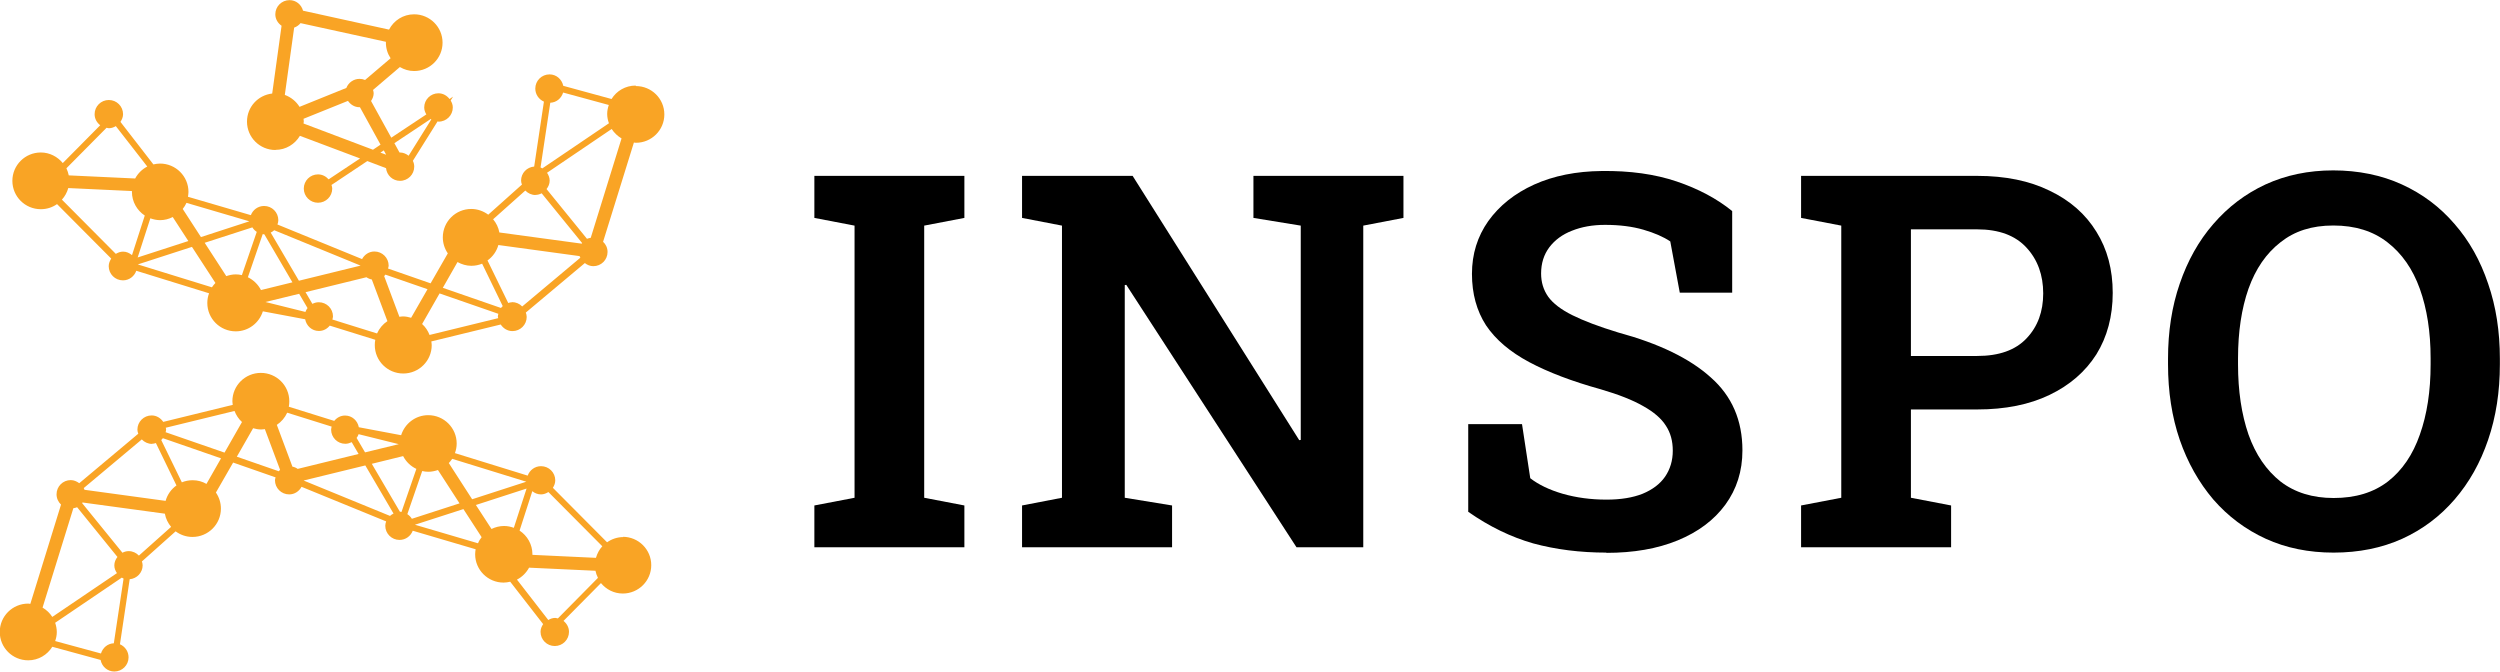 <svg width="134" height="36" viewBox="0 0 134 36" fill="none" xmlns="http://www.w3.org/2000/svg">
<g clip-path="url(#clip0_136_175)">
<path d="M14.764 8.033C15.326 8.033 15.808 7.727 16.075 7.28L19.3 8.493L17.614 9.613C17.473 9.453 17.273 9.347 17.045 9.347C16.624 9.347 16.283 9.687 16.283 10.107C16.283 10.527 16.624 10.867 17.045 10.867C17.467 10.867 17.808 10.527 17.808 10.107C17.808 10.04 17.788 9.98 17.768 9.913L19.688 8.633L20.691 9.013C20.731 9.393 21.046 9.693 21.44 9.693C21.862 9.693 22.203 9.353 22.203 8.933C22.203 8.82 22.176 8.713 22.129 8.62L23.454 6.507C23.454 6.507 23.487 6.52 23.507 6.52C23.929 6.52 24.27 6.18 24.27 5.76C24.27 5.62 24.223 5.5 24.156 5.387L24.283 5.18L24.096 5.307C23.956 5.127 23.748 5 23.501 5C23.079 5 22.738 5.34 22.738 5.76C22.738 5.9 22.785 6.02 22.852 6.133L20.972 7.38L19.888 5.413C19.968 5.293 20.029 5.153 20.029 4.993C20.029 4.933 20.009 4.88 19.995 4.82L21.434 3.593C21.661 3.727 21.915 3.807 22.196 3.807C23.039 3.807 23.721 3.127 23.721 2.287C23.721 1.447 23.039 0.767 22.196 0.767C21.608 0.767 21.106 1.1 20.852 1.587L16.242 0.573C16.155 0.247 15.868 0.007 15.52 0.007C15.098 0.007 14.757 0.347 14.757 0.767C14.757 1.027 14.898 1.247 15.092 1.38L14.59 5.013C13.828 5.1 13.239 5.733 13.239 6.52C13.239 7.36 13.921 8.04 14.764 8.04V8.033ZM20.698 8.293L20.39 8.18L20.571 8.06L20.698 8.293ZM23.093 6.38C23.093 6.38 23.113 6.393 23.119 6.4L21.902 8.347C21.775 8.247 21.614 8.173 21.434 8.173C21.427 8.173 21.42 8.173 21.413 8.173L21.139 7.673L23.093 6.373V6.38ZM19.995 8.027L16.269 6.62C16.269 6.58 16.283 6.547 16.283 6.507C16.283 6.46 16.276 6.413 16.269 6.367L18.651 5.407C18.791 5.607 19.005 5.747 19.266 5.747C19.273 5.747 19.286 5.747 19.293 5.747L20.397 7.753L19.989 8.027H19.995ZM20.932 3.127L19.567 4.287C19.474 4.247 19.38 4.227 19.273 4.227C18.952 4.227 18.677 4.427 18.564 4.713L16.055 5.727C15.874 5.433 15.594 5.207 15.266 5.087L15.767 1.48C15.901 1.433 16.015 1.353 16.109 1.24L20.684 2.24C20.684 2.24 20.684 2.267 20.684 2.287C20.684 2.6 20.778 2.887 20.939 3.127H20.932Z" fill="#F9A425"/>
<path d="M33.415 28.787C33.087 28.787 32.786 28.893 32.539 29.067L29.635 26.147C29.709 26.027 29.762 25.893 29.762 25.747C29.762 25.327 29.421 24.987 29 24.987C28.665 24.987 28.391 25.2 28.284 25.493L24.384 24.287C24.444 24.127 24.478 23.953 24.478 23.773C24.478 22.933 23.795 22.253 22.952 22.253C22.27 22.253 21.695 22.707 21.501 23.327L19.233 22.9C19.166 22.547 18.872 22.273 18.497 22.273C18.256 22.273 18.055 22.387 17.915 22.56L15.48 21.8C15.5 21.707 15.507 21.607 15.507 21.507C15.507 20.667 14.824 19.987 13.982 19.987C13.139 19.987 12.456 20.667 12.456 21.507C12.456 21.573 12.47 21.64 12.476 21.7L8.75 22.613C8.61 22.407 8.389 22.267 8.128 22.267C7.707 22.267 7.365 22.607 7.365 23.027C7.365 23.107 7.386 23.18 7.412 23.247L4.248 25.9C4.121 25.807 3.967 25.733 3.793 25.733C3.372 25.733 3.031 26.073 3.031 26.493C3.031 26.713 3.124 26.907 3.271 27.047L1.626 32.367C1.586 32.367 1.552 32.353 1.512 32.353C0.669 32.353 -0.013 33.033 -0.013 33.873C-0.013 34.713 0.669 35.393 1.512 35.393C2.061 35.393 2.536 35.1 2.803 34.667L5.392 35.373C5.459 35.72 5.753 35.993 6.128 35.993C6.549 35.993 6.891 35.653 6.891 35.233C6.891 34.92 6.703 34.653 6.429 34.533L6.951 31.047C7.339 31.013 7.646 30.693 7.646 30.3C7.646 30.227 7.626 30.16 7.606 30.093L9.413 28.48C9.667 28.667 9.974 28.78 10.316 28.78C11.159 28.78 11.841 28.1 11.841 27.26C11.841 26.94 11.741 26.647 11.573 26.4L12.496 24.793L14.771 25.587C14.758 25.64 14.738 25.687 14.738 25.74C14.738 26.16 15.079 26.5 15.5 26.5C15.788 26.5 16.035 26.333 16.162 26.093L20.698 27.947C20.671 28.02 20.651 28.1 20.651 28.18C20.651 28.6 20.992 28.94 21.414 28.94C21.741 28.94 22.016 28.733 22.123 28.447L25.494 29.44C25.481 29.527 25.468 29.613 25.468 29.707C25.468 30.547 26.15 31.227 26.993 31.227C27.113 31.227 27.234 31.207 27.347 31.18L29.113 33.453C29.033 33.573 28.973 33.707 28.973 33.867C28.973 34.287 29.314 34.627 29.736 34.627C30.157 34.627 30.498 34.287 30.498 33.867C30.498 33.627 30.378 33.42 30.204 33.28L32.211 31.253C32.492 31.593 32.907 31.813 33.382 31.813C34.224 31.813 34.907 31.133 34.907 30.293C34.907 29.453 34.224 28.773 33.382 28.773L33.415 28.787ZM28.538 29.753C28.538 29.753 28.538 29.727 28.538 29.713C28.538 29.18 28.264 28.713 27.849 28.44L28.532 26.327C28.659 26.433 28.819 26.5 29 26.5C29.147 26.5 29.274 26.447 29.394 26.373L32.284 29.28C32.124 29.453 32.01 29.667 31.943 29.9L28.538 29.74V29.753ZM27.548 28.293C27.381 28.233 27.207 28.193 27.02 28.193C26.779 28.193 26.551 28.253 26.344 28.353L25.508 27.067L28.224 26.187L27.541 28.293H27.548ZM28.21 25.82L25.307 26.76L24.056 24.82C24.123 24.753 24.183 24.673 24.237 24.593L28.21 25.82ZM19.226 23.273L21.374 23.807L19.567 24.247L19.113 23.473C19.159 23.413 19.199 23.347 19.22 23.273H19.226ZM21.608 24.447C21.762 24.747 22.009 24.987 22.317 25.133L21.521 27.44C21.521 27.44 21.467 27.427 21.441 27.427C21.441 27.427 21.441 27.427 21.434 27.427L19.929 24.86L21.608 24.447ZM21.835 27.553L22.631 25.247C22.738 25.273 22.845 25.287 22.959 25.287C23.14 25.287 23.314 25.247 23.474 25.193L24.631 26.98L22.076 27.807C22.016 27.707 21.936 27.627 21.835 27.56V27.553ZM17.781 22.853C17.768 22.907 17.748 22.96 17.748 23.027C17.748 23.447 18.089 23.787 18.51 23.787C18.637 23.787 18.751 23.747 18.852 23.7L19.22 24.333L15.955 25.133C15.875 25.073 15.781 25.033 15.674 25.013L14.838 22.773C15.079 22.613 15.273 22.387 15.393 22.12L17.781 22.867V22.853ZM12.57 22.027C12.657 22.253 12.791 22.46 12.971 22.62L12.035 24.26L8.877 23.167C8.884 23.12 8.904 23.08 8.904 23.027C8.904 22.993 8.891 22.96 8.884 22.927L12.57 22.027ZM8.148 23.787C8.222 23.787 8.289 23.767 8.356 23.747L9.459 26.02C9.178 26.22 8.971 26.507 8.877 26.847L4.529 26.253C4.529 26.253 4.502 26.187 4.489 26.16L7.6 23.553C7.74 23.7 7.934 23.793 8.148 23.793V23.787ZM3.94 27.24C4.007 27.227 4.074 27.213 4.134 27.187L6.295 29.853C6.195 29.98 6.128 30.133 6.128 30.307C6.128 30.467 6.188 30.6 6.268 30.72L2.803 33.067C2.669 32.86 2.495 32.693 2.281 32.567L3.934 27.233L3.94 27.24ZM2.957 33.38L6.529 30.96C6.529 30.96 6.589 31 6.623 31.013L6.101 34.48C5.767 34.493 5.506 34.72 5.412 35.027L2.957 34.36C3.011 34.207 3.044 34.047 3.044 33.88C3.044 33.713 3.011 33.54 2.957 33.38ZM6.897 29.54C6.777 29.54 6.663 29.573 6.563 29.627L4.402 26.967C4.402 26.967 4.415 26.947 4.422 26.933L8.837 27.533C8.884 27.8 9.004 28.04 9.172 28.24L7.446 29.78C7.305 29.633 7.111 29.54 6.897 29.54ZM11.072 25.94C10.851 25.813 10.603 25.74 10.329 25.74C10.122 25.74 9.928 25.78 9.747 25.853L8.643 23.587C8.677 23.553 8.703 23.52 8.73 23.487L11.848 24.567L11.065 25.94H11.072ZM12.69 24.487L13.567 22.953C13.707 22.993 13.848 23.02 14.002 23.02C14.069 23.02 14.135 23.007 14.196 23L15.012 25.18C15.012 25.18 14.965 25.233 14.945 25.26L12.697 24.48L12.69 24.487ZM16.283 25.753L19.581 24.947L21.093 27.527C21.026 27.56 20.959 27.6 20.905 27.653L16.283 25.76V25.753ZM22.236 28.127L24.839 27.287L25.816 28.793C25.735 28.893 25.668 29 25.622 29.12L22.243 28.127H22.236ZM29.896 33.147C29.849 33.14 29.809 33.12 29.762 33.12C29.622 33.12 29.495 33.167 29.388 33.233L27.709 31.067C27.983 30.927 28.21 30.7 28.358 30.427L31.916 30.593C31.943 30.727 31.99 30.853 32.05 30.973L29.903 33.147H29.896Z" fill="#F9A425"/>
<path d="M34.071 4.587C33.522 4.587 33.047 4.873 32.779 5.307L30.191 4.6C30.117 4.253 29.823 3.987 29.455 3.987C29.033 3.987 28.692 4.327 28.692 4.747C28.692 5.06 28.88 5.327 29.154 5.447L28.632 8.927C28.237 8.96 27.93 9.28 27.93 9.68C27.93 9.753 27.95 9.827 27.976 9.893L26.17 11.507C25.916 11.32 25.602 11.2 25.26 11.2C24.418 11.2 23.735 11.88 23.735 12.72C23.735 13.04 23.835 13.34 24.003 13.58L23.08 15.187L20.798 14.393C20.812 14.34 20.832 14.293 20.832 14.24C20.832 13.82 20.491 13.48 20.069 13.48C19.782 13.48 19.534 13.647 19.407 13.887L14.871 12.033C14.898 11.96 14.918 11.88 14.918 11.8C14.918 11.38 14.577 11.04 14.156 11.04C13.828 11.04 13.553 11.247 13.447 11.533L10.075 10.547C10.088 10.46 10.102 10.373 10.102 10.287C10.102 9.447 9.419 8.767 8.576 8.767C8.456 8.767 8.336 8.787 8.222 8.813L6.456 6.533C6.536 6.413 6.596 6.273 6.596 6.12C6.596 5.7 6.255 5.36 5.834 5.36C5.412 5.36 5.071 5.7 5.071 6.12C5.071 6.367 5.191 6.573 5.372 6.713L3.365 8.74C3.084 8.4 2.663 8.173 2.188 8.173C1.345 8.173 0.663 8.853 0.663 9.693C0.663 10.533 1.345 11.213 2.188 11.213C2.516 11.213 2.81 11.113 3.057 10.94L5.961 13.86C5.887 13.98 5.827 14.113 5.827 14.267C5.827 14.687 6.168 15.027 6.59 15.027C6.924 15.027 7.198 14.813 7.305 14.513L11.206 15.72C11.145 15.88 11.112 16.053 11.112 16.24C11.112 17.08 11.794 17.76 12.637 17.76C13.319 17.76 13.895 17.307 14.089 16.687L16.357 17.113C16.423 17.467 16.718 17.74 17.092 17.74C17.333 17.74 17.534 17.627 17.674 17.453L20.116 18.213C20.096 18.307 20.089 18.4 20.089 18.5C20.089 19.34 20.772 20.02 21.614 20.02C22.457 20.02 23.14 19.34 23.14 18.5C23.14 18.433 23.126 18.367 23.12 18.3L26.839 17.393C26.973 17.6 27.2 17.747 27.468 17.747C27.889 17.747 28.231 17.407 28.231 16.987C28.231 16.907 28.21 16.827 28.184 16.753L31.348 14.1C31.475 14.2 31.629 14.267 31.803 14.267C32.224 14.267 32.565 13.927 32.565 13.507C32.565 13.287 32.472 13.093 32.325 12.96L33.977 7.64C34.01 7.64 34.05 7.653 34.084 7.653C34.927 7.653 35.609 6.973 35.609 6.133C35.609 5.293 34.927 4.613 34.084 4.613L34.071 4.587ZM32.639 6.607L29.067 9.027C29.067 9.027 29.007 8.987 28.973 8.973L29.495 5.507C29.829 5.493 30.09 5.267 30.184 4.96L32.632 5.627C32.579 5.78 32.545 5.94 32.545 6.107C32.545 6.273 32.579 6.447 32.639 6.607ZM28.699 10.447C28.819 10.447 28.933 10.413 29.033 10.36L31.201 13.027C31.201 13.027 31.187 13.047 31.181 13.06L26.765 12.46C26.719 12.193 26.598 11.953 26.431 11.753L28.157 10.213C28.297 10.36 28.491 10.453 28.706 10.453L28.699 10.447ZM24.524 14.047C24.745 14.167 24.993 14.247 25.26 14.247C25.468 14.247 25.662 14.207 25.842 14.133L26.946 16.407C26.913 16.44 26.886 16.473 26.852 16.507L23.735 15.427L24.518 14.053L24.524 14.047ZM22.912 15.507L22.036 17.033C21.895 16.993 21.755 16.96 21.601 16.96C21.534 16.96 21.467 16.973 21.407 16.98L20.591 14.8C20.591 14.8 20.638 14.747 20.658 14.72L22.912 15.5V15.507ZM19.313 14.24L16.022 15.047L14.51 12.467C14.577 12.433 14.644 12.393 14.697 12.34L19.32 14.233C19.32 14.233 19.32 14.233 19.32 14.24H19.313ZM16.37 16.72L14.229 16.187L16.035 15.747L16.484 16.513C16.437 16.573 16.397 16.64 16.37 16.72ZM13.761 12.433L12.965 14.747C12.858 14.72 12.751 14.707 12.637 14.707C12.456 14.707 12.289 14.747 12.129 14.8L10.971 13.013L13.527 12.187C13.587 12.287 13.667 12.367 13.768 12.433H13.761ZM13.988 15.547C13.835 15.247 13.587 15.007 13.286 14.86L14.082 12.547C14.082 12.547 14.129 12.56 14.156 12.56C14.156 12.56 14.162 12.56 14.169 12.56L15.674 15.133L13.988 15.547ZM13.373 11.86L10.771 12.707L9.794 11.2C9.874 11.1 9.941 10.993 9.995 10.873L13.38 11.867L13.373 11.86ZM7.065 13.667C6.931 13.56 6.777 13.487 6.596 13.487C6.449 13.487 6.322 13.54 6.208 13.607L3.318 10.7C3.479 10.527 3.593 10.313 3.66 10.08L7.071 10.24C7.071 10.24 7.071 10.267 7.071 10.28C7.071 10.813 7.346 11.28 7.76 11.553L7.078 13.667H7.065ZM5.707 6.847C5.753 6.853 5.787 6.873 5.834 6.873C5.974 6.873 6.095 6.827 6.208 6.76L7.894 8.927C7.62 9.067 7.392 9.293 7.245 9.567L3.686 9.4C3.66 9.267 3.613 9.14 3.559 9.02L5.713 6.847H5.707ZM8.055 11.7C8.222 11.76 8.396 11.8 8.583 11.8C8.824 11.8 9.051 11.74 9.259 11.633L10.095 12.92L7.379 13.8L8.061 11.693L8.055 11.7ZM7.386 14.173L10.289 13.233L11.547 15.167C11.48 15.24 11.413 15.313 11.359 15.4L7.386 14.173ZM17.815 17.127C17.828 17.073 17.848 17.02 17.848 16.96C17.848 16.54 17.507 16.2 17.086 16.2C16.959 16.2 16.852 16.233 16.744 16.287L16.377 15.66L19.641 14.86C19.728 14.92 19.822 14.96 19.929 14.98L20.765 17.213C20.524 17.373 20.33 17.6 20.21 17.873L17.815 17.127ZM23.026 17.96C22.939 17.733 22.805 17.527 22.625 17.367L23.561 15.727L26.712 16.82C26.705 16.867 26.685 16.913 26.685 16.96C26.685 16.993 26.699 17.02 26.705 17.053L23.026 17.953V17.96ZM27.448 16.2C27.374 16.2 27.307 16.22 27.241 16.24L26.13 13.96C26.411 13.76 26.618 13.473 26.712 13.133L31.067 13.727C31.067 13.727 31.087 13.787 31.107 13.813L27.99 16.427C27.849 16.28 27.655 16.193 27.441 16.193L27.448 16.2ZM31.662 12.747C31.596 12.76 31.522 12.773 31.462 12.8L29.294 10.133C29.395 10.007 29.462 9.853 29.462 9.68C29.462 9.52 29.401 9.38 29.321 9.26L32.786 6.913C32.92 7.12 33.101 7.293 33.315 7.42L31.662 12.753V12.747Z" fill="#F9A425"/>
<path d="M43.65 29.333V27.093L45.804 26.68V12.093L43.65 11.68V9.427H51.691V11.68L49.537 12.093V26.68L51.691 27.093V29.333H43.65Z" fill="black"/>
<path d="M54.782 29.333V27.093L56.922 26.68V12.093L54.782 11.68V9.427H60.709L69.639 23.593L69.72 23.58V12.093L67.184 11.68V9.427H75.225V11.68L73.071 12.093V29.333H69.492L60.368 15.267L60.287 15.28V26.68L62.823 27.093V29.333H54.782Z" fill="black"/>
<path d="M86.109 29.62C84.691 29.62 83.386 29.453 82.182 29.127C80.991 28.787 79.834 28.227 78.697 27.433V22.733H81.58L82.022 25.633C82.47 25.98 83.052 26.26 83.761 26.466C84.483 26.673 85.266 26.78 86.109 26.78C86.878 26.78 87.52 26.673 88.042 26.466C88.571 26.247 88.979 25.94 89.246 25.553C89.521 25.153 89.661 24.686 89.661 24.16C89.661 23.633 89.541 23.2 89.293 22.82C89.046 22.427 88.638 22.08 88.076 21.767C87.52 21.447 86.758 21.146 85.801 20.866C84.263 20.44 82.985 19.953 81.961 19.407C80.938 18.86 80.168 18.206 79.653 17.44C79.152 16.666 78.897 15.746 78.897 14.68C78.897 13.613 79.192 12.673 79.774 11.847C80.369 11.02 81.185 10.367 82.229 9.893C83.279 9.42 84.49 9.18 85.848 9.166C87.367 9.146 88.704 9.333 89.868 9.726C91.032 10.12 92.022 10.646 92.845 11.313V15.687H90.036L89.527 12.94C89.159 12.693 88.684 12.486 88.089 12.313C87.494 12.14 86.811 12.053 86.029 12.053C85.36 12.053 84.771 12.16 84.256 12.367C83.741 12.566 83.339 12.867 83.045 13.253C82.751 13.646 82.603 14.113 82.603 14.66C82.603 15.133 82.731 15.546 82.985 15.906C83.239 16.26 83.674 16.593 84.276 16.893C84.878 17.193 85.701 17.506 86.731 17.82C88.918 18.413 90.571 19.213 91.695 20.227C92.832 21.227 93.394 22.533 93.394 24.14C93.394 25.253 93.086 26.22 92.477 27.053C91.875 27.873 91.026 28.513 89.922 28.966C88.832 29.413 87.561 29.633 86.096 29.633L86.109 29.62Z" fill="black"/>
<path d="M96.538 29.333V27.093L98.692 26.68V12.093L96.538 11.68V9.427H105.977C107.489 9.427 108.78 9.693 109.857 10.22C110.948 10.74 111.784 11.473 112.366 12.42C112.954 13.36 113.242 14.453 113.242 15.7C113.242 16.947 112.948 18.053 112.366 18.993C111.777 19.92 110.941 20.646 109.857 21.166C108.78 21.686 107.482 21.947 105.977 21.947H102.425V26.68L104.579 27.093V29.333H96.538ZM102.425 19.08H105.977C107.148 19.08 108.031 18.767 108.626 18.133C109.222 17.506 109.516 16.7 109.516 15.726C109.516 14.753 109.222 13.927 108.626 13.28C108.031 12.627 107.148 12.293 105.977 12.293H102.425V19.073V19.08Z" fill="black"/>
<path d="M125.083 29.62C123.745 29.62 122.534 29.373 121.45 28.88C120.36 28.38 119.423 27.68 118.634 26.773C117.858 25.86 117.256 24.793 116.834 23.573C116.413 22.34 116.206 20.993 116.206 19.527V19.227C116.206 17.767 116.413 16.427 116.834 15.207C117.256 13.973 117.851 12.907 118.634 12.007C119.423 11.093 120.353 10.387 121.43 9.887C122.521 9.387 123.731 9.133 125.063 9.133C126.394 9.133 127.652 9.387 128.742 9.887C129.839 10.387 130.782 11.093 131.565 12.007C132.354 12.907 132.95 13.973 133.364 15.207C133.786 16.427 133.993 17.767 133.993 19.227V19.527C133.993 20.993 133.786 22.34 133.364 23.573C132.95 24.793 132.354 25.86 131.565 26.773C130.789 27.673 129.852 28.38 128.755 28.88C127.658 29.373 126.434 29.62 125.076 29.62H125.083ZM125.083 26.693C126.253 26.693 127.223 26.4 127.993 25.807C128.762 25.207 129.331 24.367 129.705 23.293C130.087 22.22 130.281 20.967 130.281 19.533V19.207C130.281 17.793 130.087 16.553 129.705 15.487C129.324 14.42 128.742 13.587 127.966 12.987C127.197 12.387 126.233 12.087 125.069 12.087C123.905 12.087 122.989 12.387 122.233 12.987C121.47 13.58 120.902 14.407 120.52 15.473C120.146 16.54 119.958 17.787 119.958 19.207V19.533C119.958 20.953 120.146 22.207 120.52 23.293C120.902 24.367 121.477 25.207 122.233 25.807C123.002 26.4 123.952 26.693 125.083 26.693Z" fill="black"/>
</g>
<defs>
<clipPath id="clip0_136_175">
<rect width="134" height="36" fill="white"/>
</clipPath>
</defs>
</svg>
